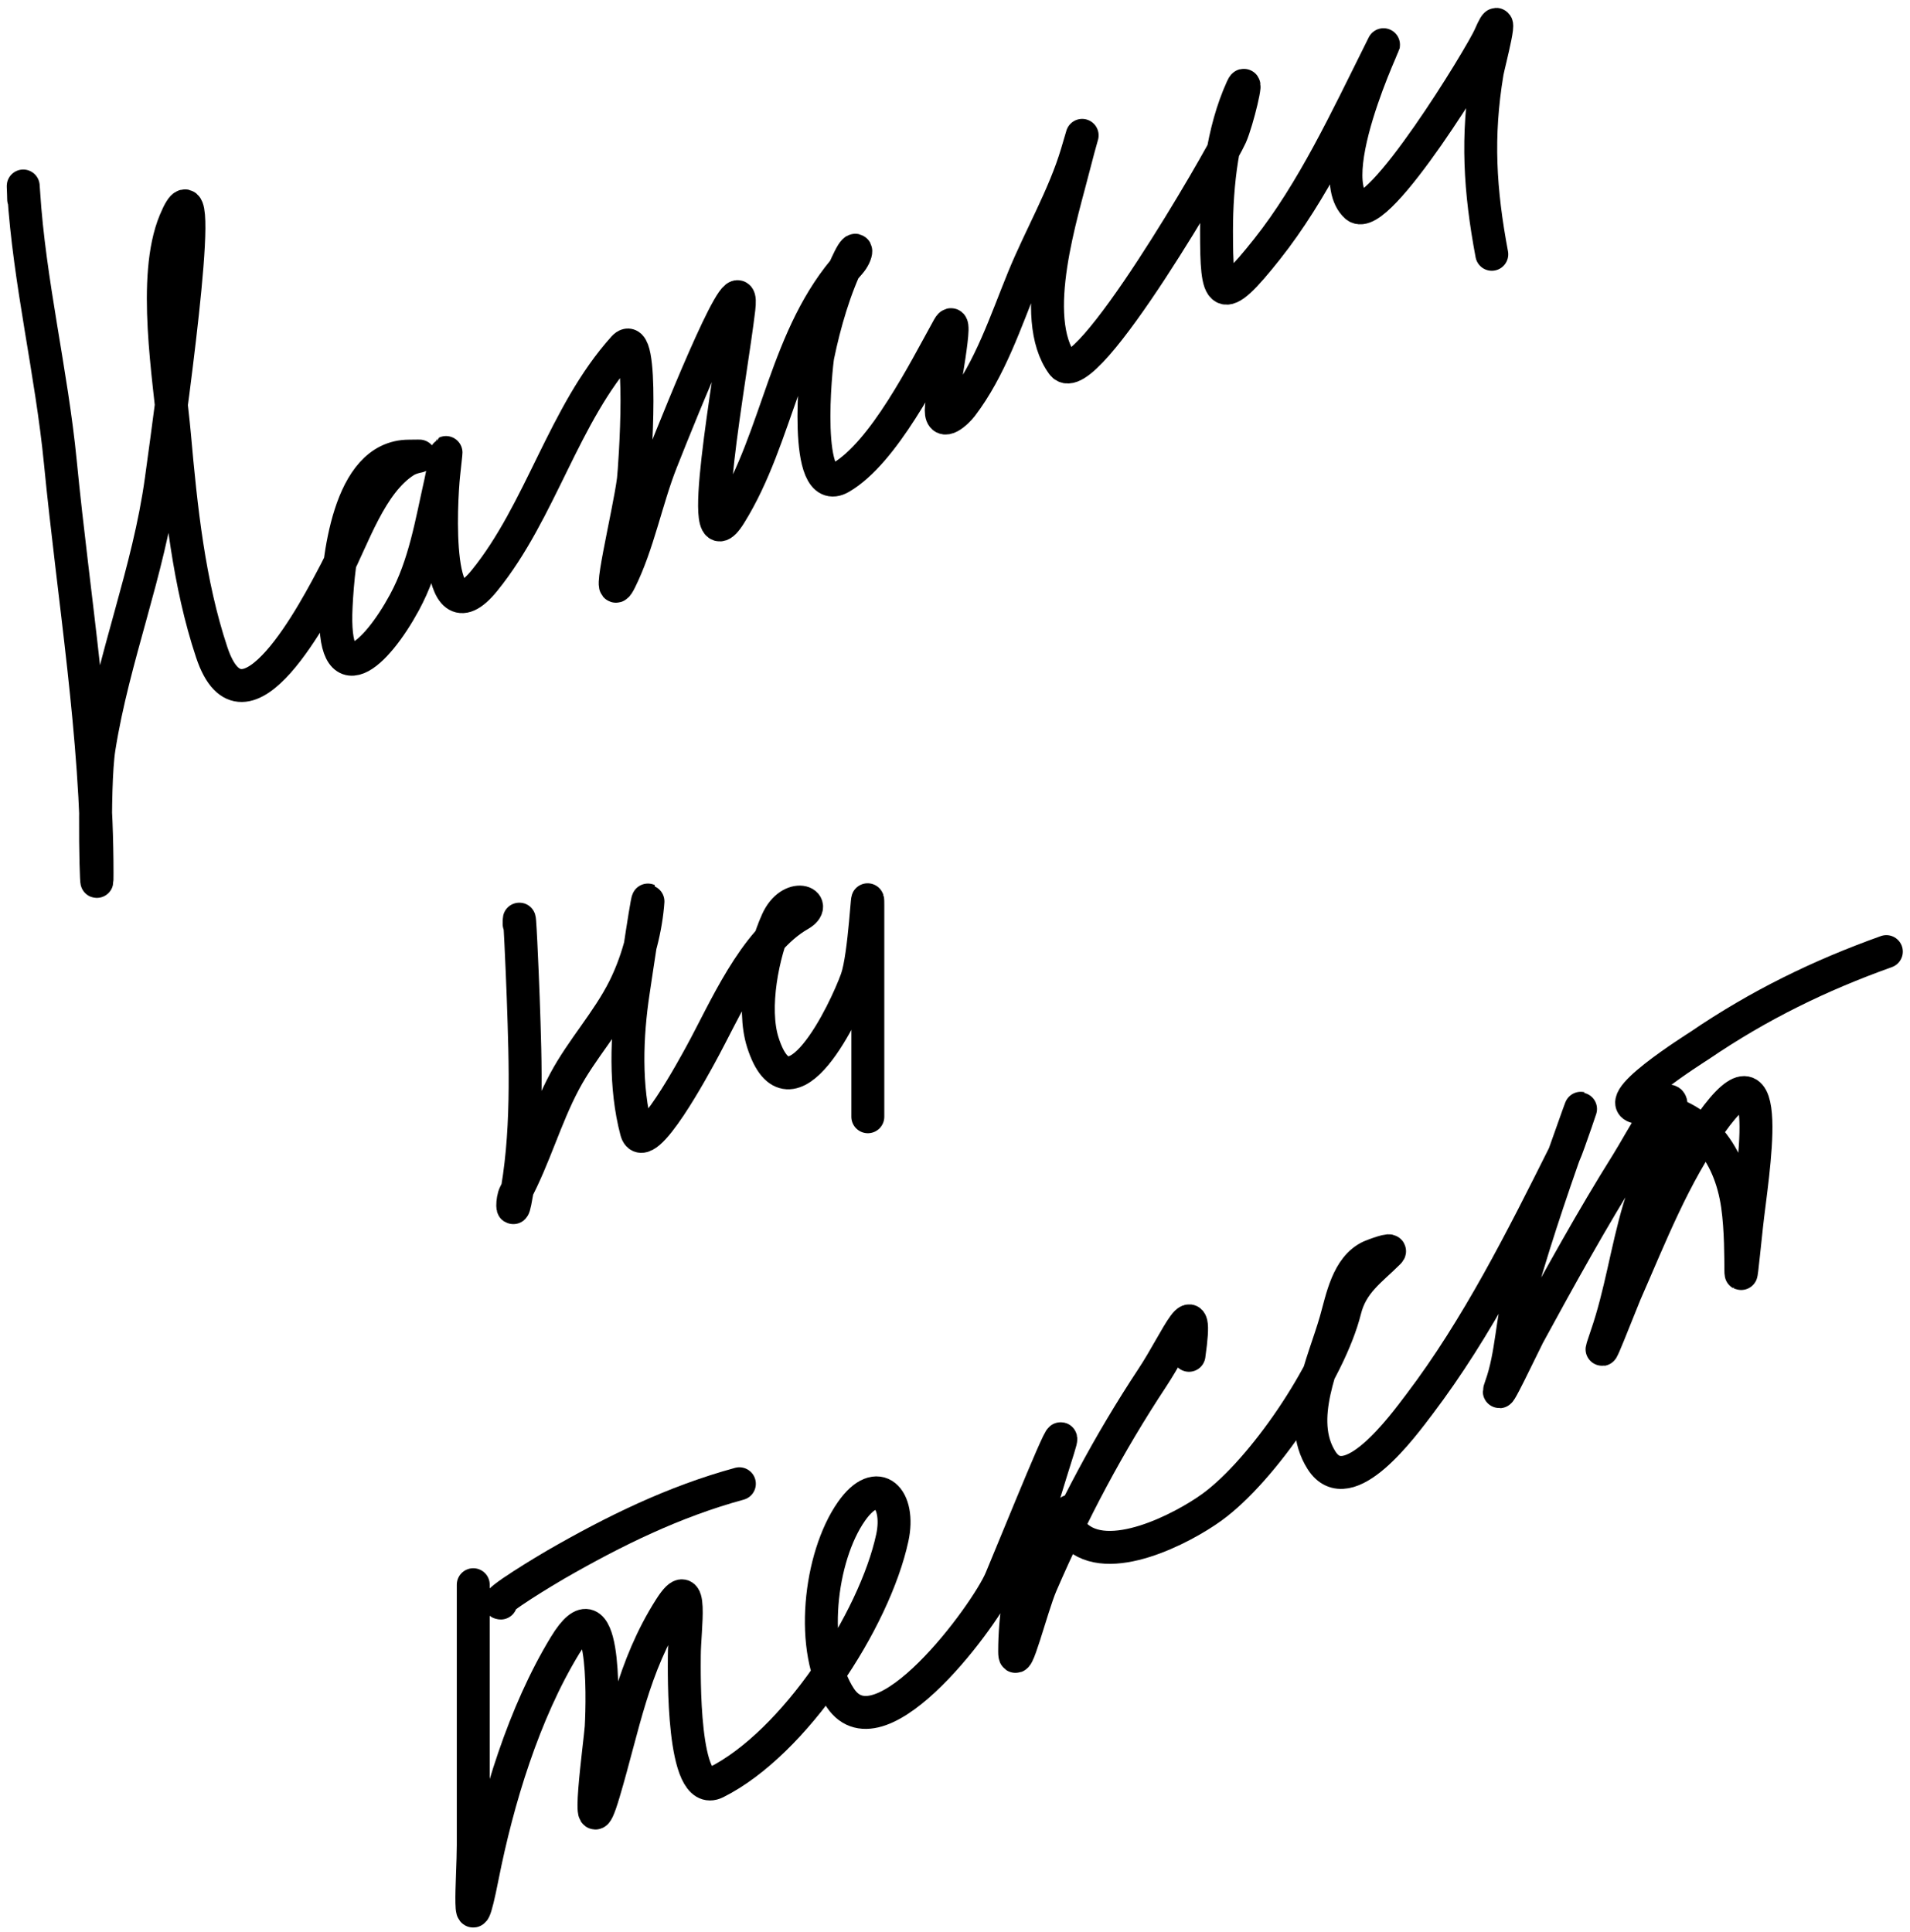 <?xml version="1.0" encoding="UTF-8"?> <svg xmlns="http://www.w3.org/2000/svg" width="174" height="176" viewBox="0 0 174 176" fill="none"> <path d="M2.154 18.152C2.154 17.7 2.067 16.111 2.154 17.502C2.666 25.695 4.698 33.91 5.498 42.115C6.706 54.494 8.842 67.102 8.842 79.546C8.842 83.355 8.43 71.883 9.027 68.122C10.344 59.83 13.537 52.129 14.693 43.694C15.761 35.908 18.97 12.894 15.947 20.149C13.827 25.238 15.431 34.418 15.901 39.701C16.485 46.26 17.194 53.146 19.291 59.438C22.209 68.191 28.792 55.459 30.576 52.054C32.189 48.973 33.748 44.023 36.892 42.023C37.807 41.44 39.146 41.558 37.263 41.558C31.662 41.558 30.831 51.136 30.622 55.212C30.197 63.496 34.264 59.652 36.845 54.886C38.706 51.451 39.292 47.693 40.142 43.927C40.567 42.044 40.844 39.302 40.421 43.23C40.162 45.635 39.432 58.688 44.136 52.89C49.273 46.558 51.35 37.738 56.814 31.666C58.746 29.52 57.827 42.719 57.697 43.741C57.308 46.792 55.114 55.641 56.489 52.89C58.13 49.608 58.888 45.517 60.251 42.069C62.165 37.228 67.918 22.967 67.31 28.137C66.58 34.338 63.227 52.157 66.52 46.852C70.944 39.725 71.52 30.523 77.387 24.004C78.173 23.131 78.137 22.041 77.387 23.54C76.054 26.206 75.107 29.5 74.508 32.41C74.345 33.202 73.067 45.568 76.598 43.509C80.506 41.229 84.181 33.844 86.397 29.855C87.438 27.98 85.746 36.16 85.746 37.379C85.746 38.946 87.221 37.508 87.604 37.007C90.209 33.601 91.623 29.272 93.223 25.351C94.751 21.609 96.951 17.838 98.1 13.973C99.087 10.652 98.37 12.985 97.867 14.995C96.76 19.424 93.643 28.895 96.799 33.199C98.815 35.948 111.244 14.382 112.124 12.394C112.73 11.027 113.765 6.668 113.146 8.028C111.363 11.953 110.824 16.771 110.824 21.032C110.824 27.187 111.134 28.11 115.422 22.703C119.609 17.424 122.67 10.808 125.685 4.778C127.8 0.548 120.014 15.661 123.549 18.803C125.506 20.542 134.946 5.069 135.716 3.292C137.229 -0.199 135.6 5.891 135.484 6.589C134.505 12.462 134.812 17.355 135.902 23.168" stroke="black" stroke-width="3" stroke-linecap="round"></path> <path d="M47.294 84.19C47.294 81.942 47.587 88.677 47.666 90.924C47.877 96.995 48.121 103.509 46.922 109.5C46.656 110.835 46.625 109.309 46.922 108.757C48.682 105.49 49.666 101.843 51.427 98.54C53.013 95.567 55.35 93.063 56.861 90.042C58.002 87.76 58.755 85.056 58.997 82.518C59.267 79.685 57.85 89.311 57.697 90.32C57.078 94.393 56.911 99.024 57.975 103.045C58.676 105.692 63.469 96.728 63.827 96.079C66.002 92.127 68.641 85.752 72.836 83.354C74.705 82.286 72.044 81.14 70.793 83.912C69.468 86.844 68.499 91.842 69.492 94.964C71.961 102.722 77.012 92.078 78.037 89.206C78.806 87.053 79.059 80.14 79.059 82.425C79.059 88.865 79.059 95.305 79.059 101.745" stroke="black" stroke-width="3" stroke-linecap="round"></path> <path d="M43.114 144.377C43.114 152.266 43.114 160.193 43.114 168.107C43.114 171.011 42.502 178.259 43.95 170.94C45.331 163.967 47.721 156.068 51.474 149.903C55.135 143.888 54.925 154.478 54.771 157.333C54.706 158.543 53.178 169.457 55.003 163.324C56.802 157.28 57.628 151.876 61.04 146.513C63.226 143.079 62.341 148.341 62.341 150.878C62.341 152.148 62.102 163.954 65.22 162.395C72.402 158.804 79.664 147.617 81.288 140.104C82.055 136.555 79.969 134.28 77.573 137.689C74.651 141.847 73.676 150.373 76.551 154.686C80.219 160.188 89.855 147.024 91.18 143.866C92.861 139.858 97.716 127.78 96.428 131.931C94.603 137.808 92.434 144.244 92.434 150.46C92.434 152.642 93.985 146.38 94.849 144.377C97.688 137.792 101.019 131.504 104.973 125.522C107.273 122.042 109.246 116.973 108.316 123.479" stroke="black" stroke-width="3" stroke-linecap="round"></path> <path d="M97.449 137.689C96.718 138.629 97.149 139.06 97.914 139.825C100.899 142.811 107.709 139.273 110.406 137.318C115.05 133.951 121.12 124.973 122.527 119.345C123.152 116.847 124.88 115.738 126.521 114.098C126.977 113.641 124.998 114.4 124.849 114.469C122.75 115.438 122.26 118.329 121.691 120.321C120.585 124.193 118.022 129.323 120.391 133.045C122.789 136.813 127.817 129.902 129.307 127.937C134.57 121 138.65 112.873 142.543 105.088C142.773 104.629 144.68 99.069 143.75 101.652C141.886 106.83 140.06 112.105 138.549 117.395C137.719 120.298 137.75 123.429 136.738 126.265C135.875 128.68 138.947 122.167 139.246 121.621C142.145 116.306 145.039 111.057 148.255 105.924C149.403 104.093 152.249 98.654 152.249 100.816C152.249 103.729 150.141 107.344 149.323 110.104C148.193 113.918 147.653 117.905 146.351 121.667C144.888 125.894 147.824 118.371 148.069 117.813C150.416 112.462 152.465 107.148 155.871 102.348C161.957 93.772 159.596 107.16 159.122 111.59C158.184 120.34 158.921 114.269 158.286 109.825C157.587 104.935 154.682 101.102 149.462 100.909C146.014 100.781 154.54 95.454 154.849 95.243C160.221 91.582 165.777 88.866 171.846 86.698" stroke="black" stroke-width="3" stroke-linecap="round"></path> <path d="M45.622 146.048C44.712 146.048 50.135 142.829 50.591 142.565C55.964 139.469 61.383 136.811 67.356 135.181" stroke="black" stroke-width="3" stroke-linecap="round"></path> </svg> 